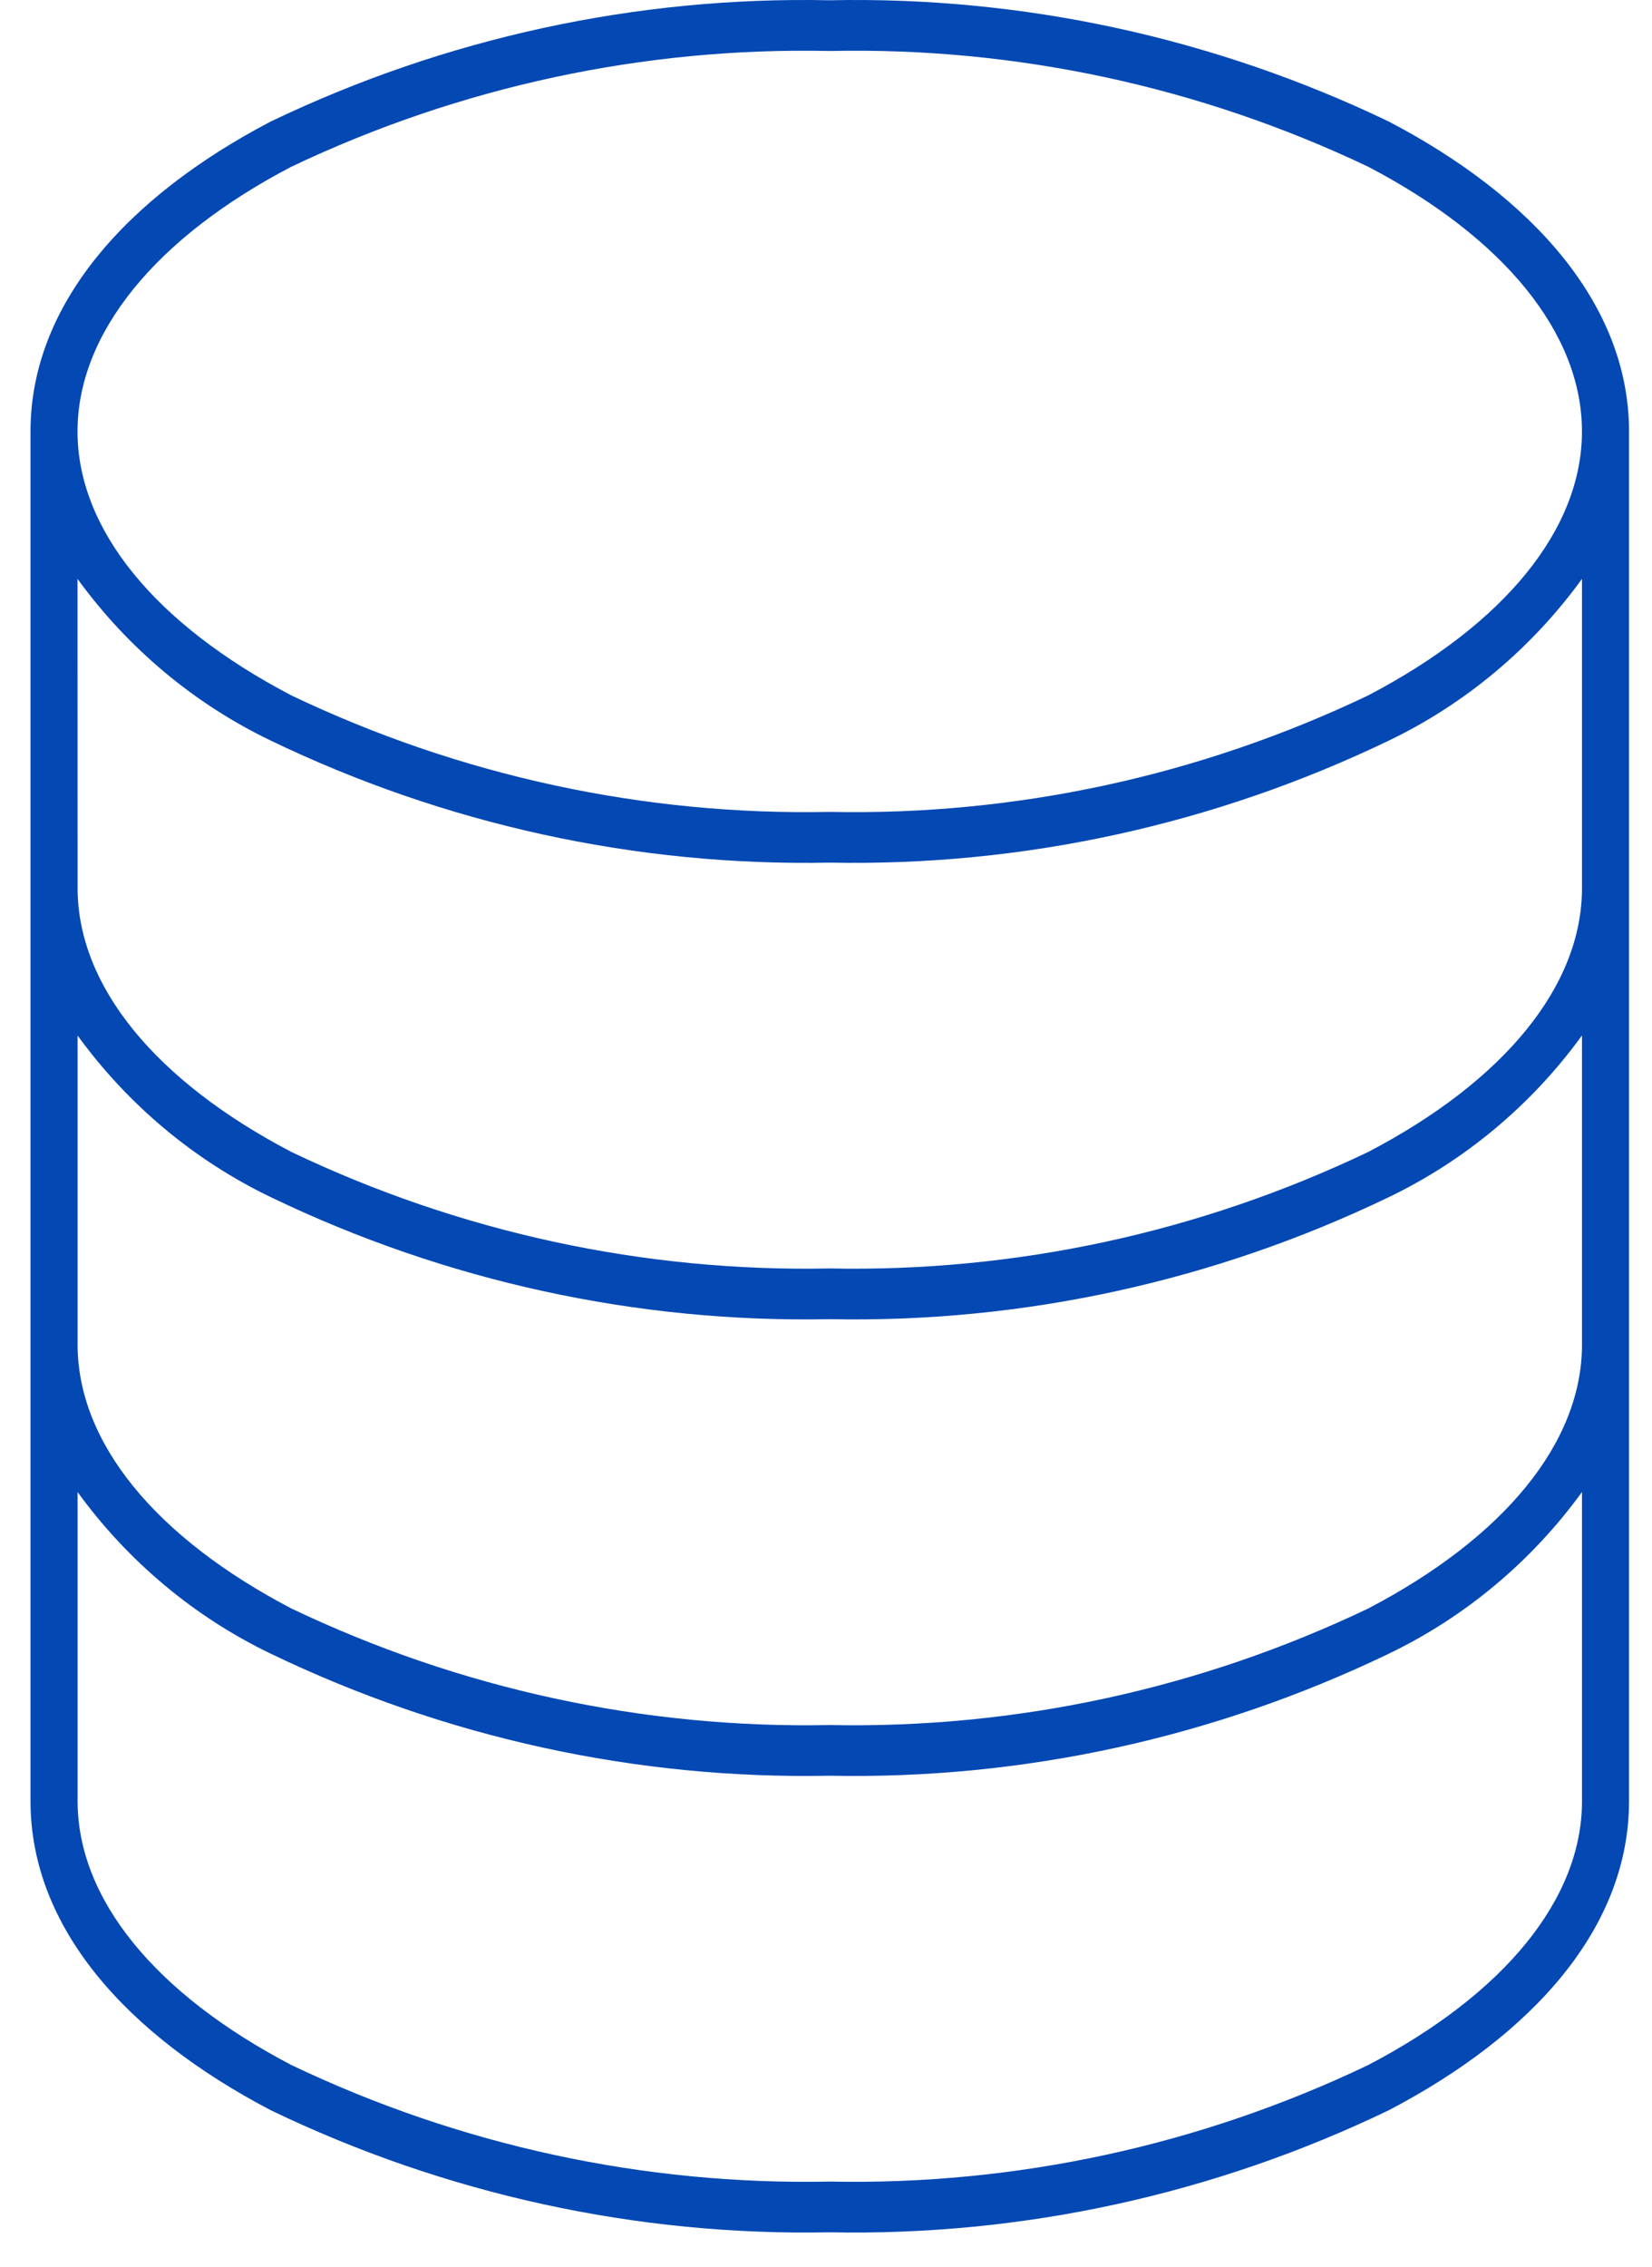 <svg width="43" height="59" viewBox="0 0 43 59" fill="none" xmlns="http://www.w3.org/2000/svg">
<path d="M21.598 0.007C16.575 -0.099 11.596 0.981 7.046 3.163C3.282 5.132 0.794 7.944 0.794 11.228V46.872C0.794 50.156 3.283 52.947 7.047 54.916C11.594 57.106 16.574 58.193 21.598 58.093C26.623 58.193 31.602 57.106 36.15 54.916C39.913 52.948 42.402 50.156 42.402 46.872V11.228C42.402 7.944 39.913 5.132 36.149 3.163C31.6 0.98 26.621 -0.099 21.598 0.007V0.007ZM21.598 1.327C26.433 1.222 31.227 2.252 35.613 4.339C39.157 6.193 41.177 8.68 41.177 11.228C41.177 13.777 39.157 16.243 35.613 18.097C31.229 20.191 26.434 21.228 21.598 21.129C16.761 21.228 11.967 20.191 7.583 18.097C4.039 16.243 2.018 13.777 2.018 11.228C2.018 8.68 4.038 6.192 7.583 4.339C11.969 2.253 16.763 1.222 21.598 1.327V1.327ZM2.018 15.065C3.329 16.871 5.057 18.317 7.047 19.273C11.594 21.462 16.574 22.549 21.598 22.449C26.623 22.549 31.602 21.462 36.15 19.273C38.14 18.317 39.867 16.871 41.178 15.065V23.109C41.178 25.658 39.158 28.125 35.614 29.978C31.23 32.072 26.436 33.109 21.599 33.01C16.762 33.109 11.968 32.072 7.584 29.978C4.04 28.124 2.02 25.658 2.02 23.109L2.018 15.065ZM2.018 26.946C3.33 28.752 5.057 30.197 7.047 31.154C11.594 33.344 16.574 34.431 21.598 34.33C26.623 34.431 31.602 33.344 36.15 31.154C38.139 30.197 39.867 28.752 41.178 26.946V34.991C41.178 37.539 39.158 40.006 35.614 41.859C31.23 43.953 26.436 44.99 21.599 44.892C16.762 44.991 11.968 43.953 7.584 41.859C4.04 40.005 2.02 37.539 2.02 34.99V26.945L2.018 26.946ZM2.018 38.827C3.33 40.633 5.057 42.078 7.047 43.035C11.594 45.225 16.574 46.312 21.598 46.211C26.623 46.312 31.602 45.225 36.15 43.035C38.139 42.078 39.867 40.633 41.178 38.827V46.872C41.178 49.42 39.158 51.887 35.614 53.74C31.23 55.834 26.436 56.871 21.599 56.773C16.762 56.871 11.968 55.834 7.584 53.74C4.04 51.887 2.02 49.42 2.02 46.871V38.827L2.018 38.827Z" fill="#0448B3"/>
</svg>
